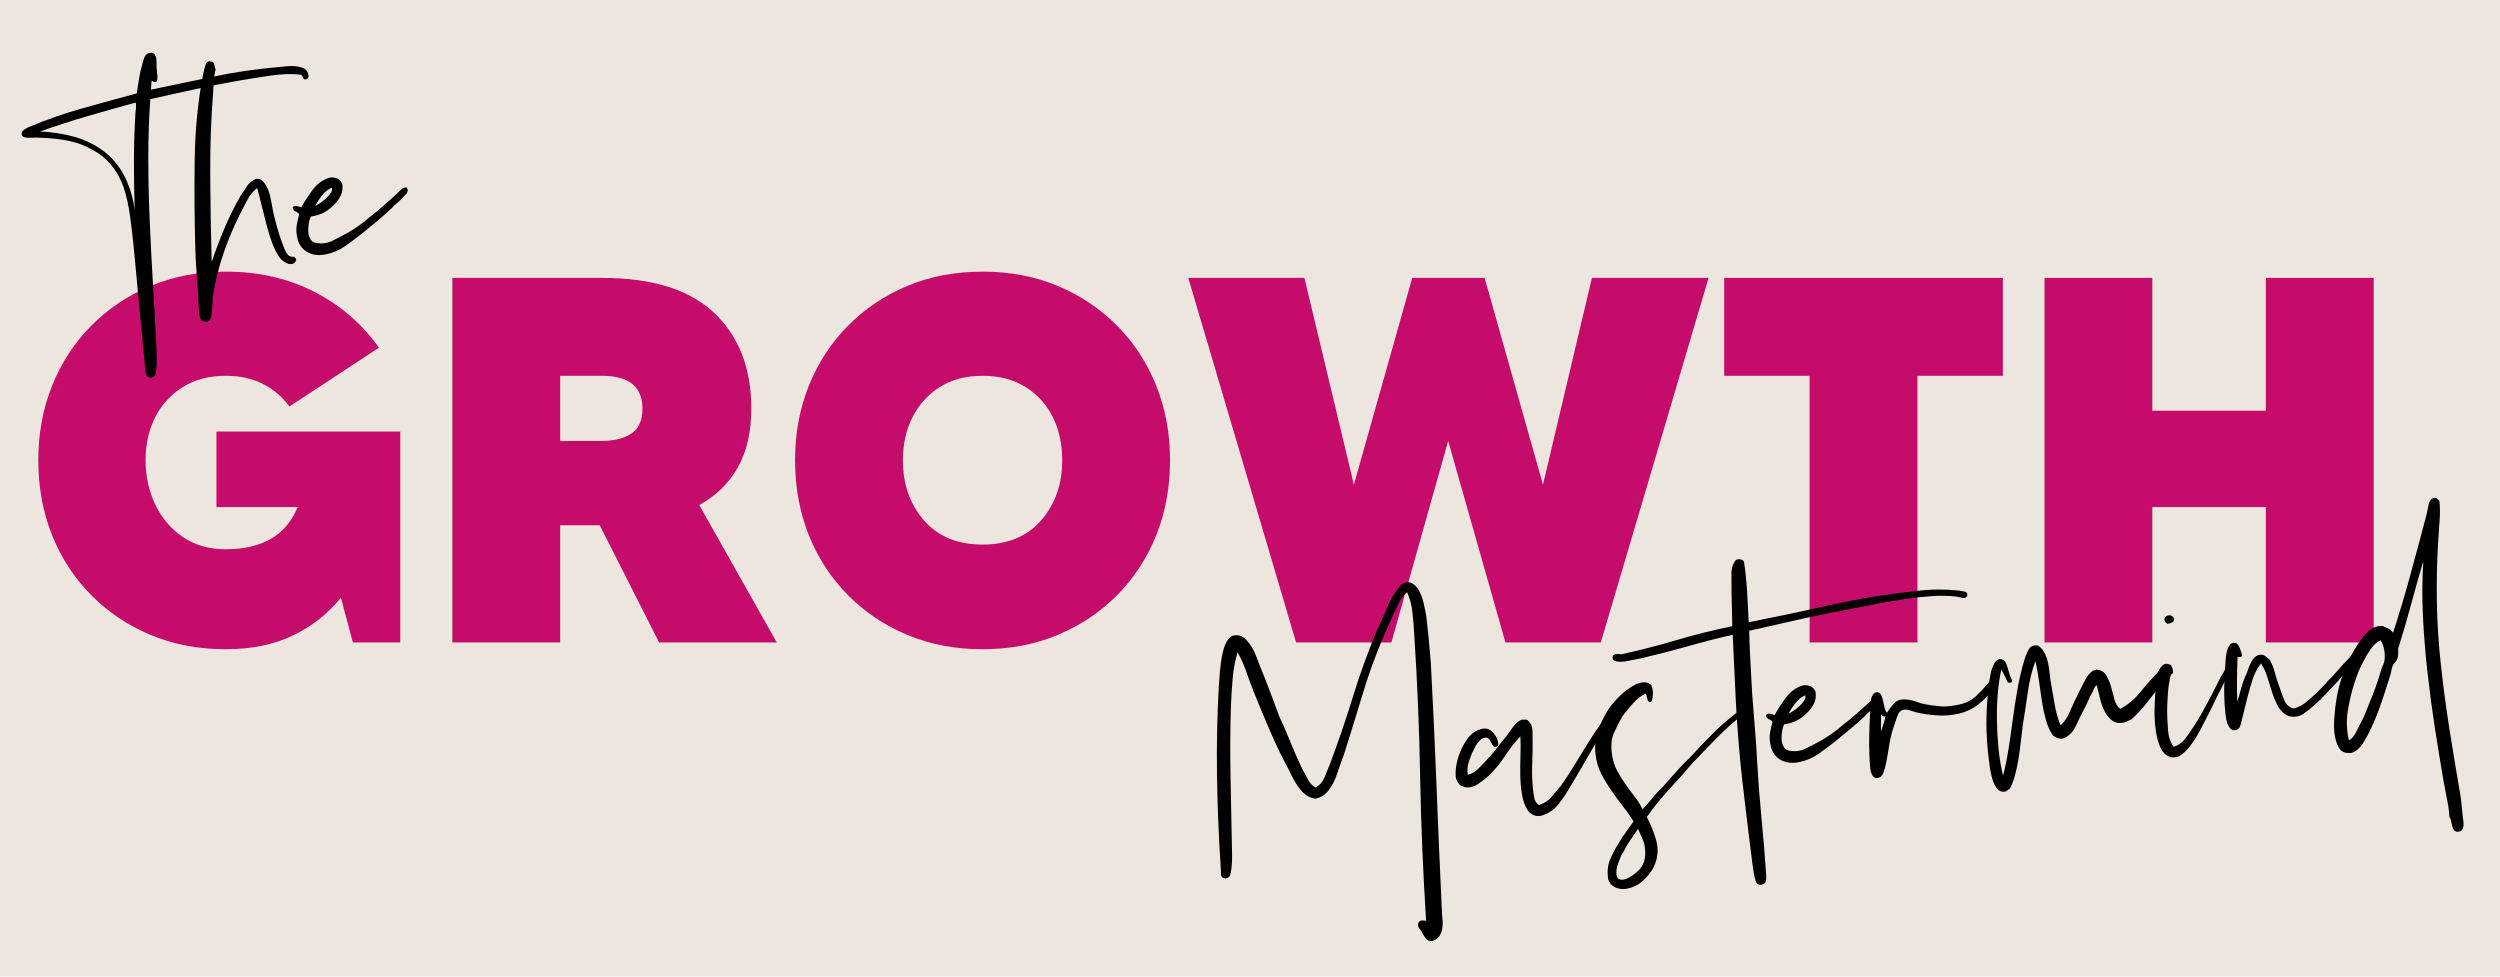 <svg xmlns="http://www.w3.org/2000/svg" xmlns:xlink="http://www.w3.org/1999/xlink" width="1280" zoomAndPan="magnify" viewBox="0 0 960 375" height="500" preserveAspectRatio="xMidYMid meet" version="1.0"><defs><g/></defs><rect x="-96" width="1152" fill="#ffffff" y="-37.5" height="450" fill-opacity="1"/><rect x="-96" width="1152" fill="#ede6df" y="-37.5" height="450" fill-opacity="1"/><g fill="#c50c6b" fill-opacity="1"><g transform="translate(8.707, 246.712)"><g><path d="M 74.406 -81 L 145 -81 L 145 0 L 126.797 0 L 122.203 -17.203 C 117.266 -11.066 111.129 -6.234 103.797 -2.703 C 96.461 0.828 87.863 2.594 78 2.594 C 67.469 2.594 57.832 0.758 49.094 -2.906 C 40.363 -6.57 32.766 -11.672 26.297 -18.203 C 19.828 -24.734 14.828 -32.398 11.297 -41.203 C 7.766 -50.004 6 -59.602 6 -70 C 6 -80.27 7.766 -89.801 11.297 -98.594 C 14.828 -107.395 19.828 -115.062 26.297 -121.594 C 32.766 -128.133 40.363 -133.238 49.094 -136.906 C 57.832 -140.57 67.469 -142.406 78 -142.406 C 90.664 -142.406 102.031 -139.801 112.094 -134.594 C 122.164 -129.395 130.398 -122.266 136.797 -113.203 L 102.406 -90.594 C 99.863 -94.195 96.523 -97.066 92.391 -99.203 C 88.266 -101.336 83.469 -102.406 78 -102.406 C 71.602 -102.406 66.102 -100.969 61.5 -98.094 C 56.895 -95.227 53.359 -91.363 50.891 -86.5 C 48.43 -81.633 47.203 -76.133 47.203 -70 C 47.203 -63.863 48.43 -58.195 50.891 -53 C 53.359 -47.801 56.895 -43.633 61.5 -40.5 C 66.102 -37.363 71.602 -35.797 78 -35.797 C 92 -35.797 101.195 -41.195 105.594 -52 L 74.406 -52 Z M 74.406 -81 "/></g></g></g><g fill="#c50c6b" fill-opacity="1"><g transform="translate(162.703, 246.712)"><g><path d="M 90.406 0 L 67.594 -45 L 52.406 -45 L 52.406 0 L 11 0 L 11 -140 L 68.406 -140 C 87.738 -140 102.133 -135.5 111.594 -126.5 C 121.062 -117.5 125.797 -105.266 125.797 -89.797 C 125.797 -80.867 124.062 -73.336 120.594 -67.203 C 117.133 -61.066 112.203 -56.266 105.797 -52.797 L 135.594 0 Z M 52.406 -102.406 L 52.406 -77.406 L 68.406 -77.406 C 73.07 -77.406 76.836 -78.336 79.703 -80.203 C 82.566 -82.066 84 -85.266 84 -89.797 C 84 -98.203 78.801 -102.406 68.406 -102.406 Z M 52.406 -102.406 "/></g></g></g><g fill="#c50c6b" fill-opacity="1"><g transform="translate(299.299, 246.712)"><g><path d="M 78 -142.406 C 88.531 -142.406 98.16 -140.57 106.891 -136.906 C 115.629 -133.238 123.234 -128.133 129.703 -121.594 C 136.172 -115.062 141.172 -107.395 144.703 -98.594 C 148.234 -89.801 150 -80.27 150 -70 C 150 -59.602 148.234 -50.004 144.703 -41.203 C 141.172 -32.398 136.172 -24.734 129.703 -18.203 C 123.234 -11.672 115.629 -6.57 106.891 -2.906 C 98.16 0.758 88.531 2.594 78 2.594 C 67.469 2.594 57.832 0.758 49.094 -2.906 C 40.363 -6.57 32.766 -11.672 26.297 -18.203 C 19.828 -24.734 14.828 -32.398 11.297 -41.203 C 7.766 -50.004 6 -59.602 6 -70 C 6 -80.27 7.766 -89.801 11.297 -98.594 C 14.828 -107.395 19.828 -115.062 26.297 -121.594 C 32.766 -128.133 40.363 -133.238 49.094 -136.906 C 57.832 -140.57 67.469 -142.406 78 -142.406 Z M 78 -37.594 C 87.602 -37.594 95.102 -40.691 100.5 -46.891 C 105.895 -53.098 108.594 -60.801 108.594 -70 C 108.594 -76.133 107.395 -81.633 105 -86.5 C 102.602 -91.363 99.102 -95.227 94.5 -98.094 C 89.895 -100.969 84.395 -102.406 78 -102.406 C 71.602 -102.406 66.133 -100.969 61.594 -98.094 C 57.062 -95.227 53.562 -91.363 51.094 -86.5 C 48.633 -81.633 47.406 -76.133 47.406 -70 C 47.406 -60.801 50.102 -53.098 55.5 -46.891 C 60.895 -40.691 68.395 -37.594 78 -37.594 Z M 78 -37.594 "/></g></g></g><g fill="#c50c6b" fill-opacity="1"><g transform="translate(455.295, 246.712)"><g><path d="M 156 -140 L 200.797 -140 L 159.406 0 L 122.797 0 L 100.797 -77.406 L 79 0 L 42.406 0 L 1 -140 L 45.594 -140 L 64.594 -60.594 L 87 -140 L 114.797 -140 L 137.203 -60.594 Z M 156 -140 "/></g></g></g><g fill="#c50c6b" fill-opacity="1"><g transform="translate(657.09, 246.712)"><g><path d="M 112 -140 L 112 -102.406 L 79.203 -102.406 L 79.203 0 L 37.797 0 L 37.797 -102.406 L 5 -102.406 L 5 -140 Z M 112 -140 "/></g></g></g><g fill="#c50c6b" fill-opacity="1"><g transform="translate(774.087, 246.712)"><g><path d="M 96 -140 L 137.406 -140 L 137.406 0 L 96 0 L 96 -52 L 52.406 -52 L 52.406 0 L 11 0 L 11 -140 L 52.406 -140 L 52.406 -89 L 96 -89 Z M 96 -140 "/></g></g></g><g fill="#000000" fill-opacity="1"><g transform="translate(30.525, 131.903)"><g><path d="M 29.672 -100.703 C 29.305 -100.367 28.941 -100.285 28.578 -100.453 C 28.211 -100.617 27.914 -100.785 27.688 -100.953 C 27.656 -100.359 27.613 -99.805 27.562 -99.297 C 27.508 -98.785 27.469 -98.176 27.438 -97.469 C 34.82 -98.988 42.672 -100.629 50.984 -102.391 C 59.297 -104.16 67.836 -105.422 76.609 -106.172 C 77.504 -106.254 78.5 -106.348 79.594 -106.453 C 80.688 -106.566 81.766 -106.578 82.828 -106.484 C 83.898 -106.391 84.852 -106.18 85.688 -105.859 C 86.531 -105.535 87.133 -105.039 87.5 -104.375 C 87.75 -103.895 87.898 -103.352 87.953 -102.75 C 88.016 -102.156 87.707 -101.723 87.031 -101.453 C 86.438 -101.305 86.062 -101.477 85.906 -101.969 C 85.758 -102.457 85.473 -102.875 85.047 -103.219 C 82.609 -103.488 80.117 -103.523 77.578 -103.328 C 75.035 -103.129 72.477 -102.801 69.906 -102.344 C 62.477 -101.219 55.195 -99.906 48.062 -98.406 C 40.926 -96.906 33.969 -95.379 27.188 -93.828 C 26.676 -86.641 26.422 -79.129 26.422 -71.297 C 26.43 -63.461 26.609 -55.492 26.953 -47.391 C 27.297 -39.285 27.711 -31.133 28.203 -22.938 C 28.703 -14.75 29.145 -6.602 29.531 1.5 C 29.531 2.594 29.566 3.738 29.641 4.938 C 29.711 6.133 29.703 7.297 29.609 8.422 C 29.484 9.328 29.375 10.285 29.281 11.297 C 29.188 12.316 28.594 12.93 27.5 13.141 C 26.406 13.141 25.758 12.645 25.562 11.656 C 25.363 10.676 25.223 9.742 25.141 8.859 C 24.43 1.586 23.723 -5.906 23.016 -13.625 C 22.316 -21.344 21.609 -28.883 20.891 -36.25 C 20.453 -40.727 19.957 -44.973 19.406 -48.984 C 18.863 -53.004 18.031 -56.719 16.906 -60.125 C 14.445 -66.812 10.41 -71.594 4.797 -74.469 C 2.141 -76.008 -0.828 -77.125 -4.109 -77.812 C -7.391 -78.5 -11.047 -78.895 -15.078 -79 C -15.586 -79.062 -16.219 -79.082 -16.969 -79.062 C -17.719 -79.039 -18.441 -79.02 -19.141 -79 C -19.848 -78.977 -20.484 -79.039 -21.047 -79.188 C -21.617 -79.344 -21.973 -79.609 -22.109 -79.984 C -22.398 -80.859 -22.094 -81.586 -21.188 -82.172 C -20.289 -82.754 -19.406 -83.195 -18.531 -83.5 C -12.25 -86.113 -5.688 -88.383 1.156 -90.312 C 8 -92.238 14.945 -94.148 22 -96.047 C 22.188 -97.148 22.383 -98.441 22.594 -99.922 C 22.801 -101.41 23.078 -102.973 23.422 -104.609 C 23.785 -106.055 24.191 -107.551 24.641 -109.094 C 25.086 -110.645 25.961 -111.484 27.266 -111.609 C 27.648 -111.648 27.922 -111.629 28.078 -111.547 C 28.242 -111.461 28.43 -111.379 28.641 -111.297 C 29.203 -110.648 29.504 -109.852 29.547 -108.906 C 29.598 -107.957 29.617 -106.977 29.609 -105.969 C 29.711 -104.969 29.805 -103.992 29.891 -103.047 C 29.984 -102.109 29.91 -101.328 29.672 -100.703 Z M -15.172 -81.406 C -10.211 -81.188 -5.691 -80.473 -1.609 -79.266 C 2.461 -78.055 6.07 -76.27 9.219 -73.906 C 12.375 -71.551 14.957 -68.516 16.969 -64.797 C 18.988 -61.078 20.398 -56.645 21.203 -51.5 C 20.992 -57.812 20.895 -64.004 20.906 -70.078 C 20.914 -76.16 21.094 -82.031 21.438 -87.688 C 21.469 -88.5 21.539 -89.312 21.656 -90.125 C 21.781 -90.938 21.758 -91.738 21.594 -92.531 C 15.227 -90.789 8.961 -89.02 2.797 -87.219 C -3.359 -85.414 -9.348 -83.477 -15.172 -81.406 Z M -15.172 -81.406 "/></g></g></g><g fill="#000000" fill-opacity="1"><g transform="translate(79.792, 127.104)"><g><path d="M 1.484 -26.516 C 3.047 -31.086 4.727 -35.492 6.531 -39.734 C 8.332 -43.984 10.348 -48.031 12.578 -51.875 C 13.453 -53.156 14.281 -54.41 15.062 -55.641 C 15.852 -56.879 17.07 -57.832 18.719 -58.5 C 19.332 -58.344 19.789 -58.281 20.094 -58.312 C 21.051 -57.707 21.832 -56.852 22.438 -55.75 C 23.051 -54.656 23.52 -53.445 23.844 -52.125 C 24.176 -50.812 24.461 -49.438 24.703 -48 C 24.953 -46.562 25.25 -45.109 25.594 -43.641 C 25.926 -42.254 26.281 -40.926 26.656 -39.656 C 27.031 -38.395 27.438 -37.082 27.875 -35.719 C 28.281 -34.551 28.75 -33.289 29.281 -31.938 C 29.812 -30.582 30.414 -29.582 31.094 -28.938 C 31.633 -28.594 32.176 -28.445 32.719 -28.5 C 33.27 -28.551 33.68 -28.191 33.953 -27.422 C 33.734 -26.586 33.332 -26.066 32.75 -25.859 C 32.164 -25.648 31.562 -25.641 30.938 -25.828 C 30.32 -26.023 29.719 -26.32 29.125 -26.719 C 28.531 -27.125 28.062 -27.555 27.719 -28.016 C 26.551 -29.617 25.555 -31.535 24.734 -33.766 C 23.922 -36.004 23.191 -38.344 22.547 -40.781 C 21.898 -43.227 21.285 -45.68 20.703 -48.141 C 20.117 -50.598 19.523 -52.848 18.922 -54.891 C 17.328 -53.641 16.023 -52.008 15.016 -50 C 14.016 -47.988 13.004 -46.031 11.984 -44.125 C 9.879 -39.895 7.957 -35.305 6.219 -30.359 C 4.488 -25.422 3.145 -20.195 2.188 -14.688 C 1.926 -13.25 1.766 -11.27 1.703 -8.75 C 1.66 -7.145 1.414 -5.766 0.969 -4.609 C 0.531 -3.461 -0.57 -3.258 -2.344 -4 C -2.926 -4.738 -3.238 -5.629 -3.281 -6.672 C -3.332 -7.723 -3.41 -8.801 -3.516 -9.906 C -3.66 -13.406 -3.867 -16.848 -4.141 -20.234 C -4.422 -23.629 -4.625 -26.977 -4.75 -30.281 C -5.113 -42.195 -5.207 -53.988 -5.031 -65.656 C -4.863 -77.332 -3.781 -88.344 -1.781 -98.688 C -1.508 -100.02 -1.176 -101.258 -0.781 -102.406 C -0.383 -103.551 0.535 -103.836 1.984 -103.266 C 2.316 -103.004 2.508 -102.57 2.562 -101.969 C 2.625 -101.375 2.773 -100.891 3.016 -100.516 C 2.648 -99.078 2.41 -97.648 2.297 -96.234 C 2.191 -94.816 2.113 -93.348 2.062 -91.828 C 1.25 -81.598 0.875 -70.988 0.938 -60 C 1 -49.008 1.18 -37.848 1.484 -26.516 Z M 1.484 -26.516 "/></g></g></g><g fill="#000000" fill-opacity="1"><g transform="translate(122.34, 122.96)"><g><path d="M -2.969 -39.812 C -3.312 -39.164 -3.562 -38.379 -3.719 -37.453 C -3.883 -36.535 -3.969 -35.57 -3.969 -34.562 C -3.977 -33.562 -3.816 -32.648 -3.484 -31.828 C -3.148 -31.016 -2.656 -30.391 -2 -29.953 C 0.582 -29.191 3.02 -29.375 5.312 -30.5 C 7.602 -31.633 9.707 -32.742 11.625 -33.828 C 14.664 -35.629 17.242 -37.488 19.359 -39.406 C 21.234 -40.801 23.047 -42.285 24.797 -43.859 C 26.555 -45.43 28.32 -47.008 30.094 -48.594 C 30.625 -49.156 31.191 -49.719 31.797 -50.281 C 32.398 -50.844 33.109 -51.062 33.922 -50.938 C 34.41 -49.977 34.312 -49.16 33.625 -48.484 C 32.938 -47.816 32.367 -47.207 31.922 -46.656 C 31.285 -46 30.617 -45.383 29.922 -44.812 C 29.223 -44.25 28.648 -43.691 28.203 -43.141 C 26.547 -41.566 24.742 -39.957 22.797 -38.312 C 20.848 -36.664 18.801 -34.984 16.656 -33.266 C 14.602 -31.66 12.473 -30.07 10.266 -28.5 C 8.055 -26.926 5.566 -25.859 2.797 -25.297 C 0.047 -24.723 -2.336 -25.016 -4.359 -26.172 C -6.391 -27.328 -7.672 -29.188 -8.203 -31.75 C -8.586 -33.508 -8.648 -35.109 -8.391 -36.547 C -8.129 -37.984 -7.812 -39.379 -7.438 -40.734 C -7.789 -41.191 -8.273 -41.539 -8.891 -41.781 C -9.516 -42.031 -9.867 -42.551 -9.953 -43.344 C -9.504 -43.875 -8.969 -44.047 -8.344 -43.859 C -7.727 -43.672 -7.16 -43.504 -6.641 -43.359 C -5.523 -45.379 -4.125 -47.551 -2.438 -49.875 C -0.758 -52.195 1.344 -53.785 3.875 -54.641 C 4.945 -54.941 5.977 -54.891 6.969 -54.484 C 7.969 -54.078 8.672 -53.344 9.078 -52.281 C 9.336 -50.688 9.148 -49.227 8.516 -47.906 C 7.891 -46.594 7.117 -45.492 6.203 -44.609 C 5.109 -43.398 3.828 -42.367 2.359 -41.516 C 0.891 -40.672 -0.883 -40.102 -2.969 -39.812 Z M -1.266 -43.891 C 0.359 -44.734 1.77 -45.723 2.969 -46.859 C 3.52 -47.41 4.062 -48.035 4.594 -48.734 C 5.133 -49.441 5.312 -50.191 5.125 -50.984 C 3.602 -50.234 2.328 -49.203 1.297 -47.891 C 0.266 -46.586 -0.586 -45.254 -1.266 -43.891 Z M -1.266 -43.891 "/></g></g></g><g fill="#000000" fill-opacity="1"><g transform="translate(463.557, 339.816)"><g><path d="M 81.141 14.547 C 81.297 14.023 81.719 13.727 82.406 13.656 C 83.102 13.594 83.66 13.645 84.078 13.812 C 82.879 -4.75 82.113 -23.18 81.781 -41.484 C 81.457 -59.797 80.68 -78.336 79.453 -97.109 C 79.305 -99.703 79.078 -102.344 78.766 -105.031 C 78.453 -107.719 77.785 -110.164 76.766 -112.375 C 75.461 -111.344 74.457 -110.062 73.75 -108.531 C 73.051 -107.008 72.316 -105.504 71.547 -104.016 C 70.891 -102.547 70.211 -101.023 69.516 -99.453 C 68.816 -97.879 68.141 -96.312 67.484 -94.75 C 64.609 -88.125 61.992 -80.906 59.641 -73.094 C 57.285 -65.281 54.922 -57.641 52.547 -50.172 C 51.66 -47.785 50.789 -45.316 49.938 -42.766 C 49.082 -40.223 47.941 -38.023 46.516 -36.172 C 45.879 -35.41 45.207 -34.789 44.5 -34.312 C 43.801 -33.844 42.906 -33.457 41.812 -33.156 L 41.531 -33.125 C 40.207 -33.301 39.031 -33.766 38 -34.516 C 36.977 -35.273 36.086 -36.164 35.328 -37.188 C 34.578 -38.219 33.867 -39.328 33.203 -40.516 C 32.535 -41.711 31.941 -42.895 31.422 -44.062 C 28.848 -48.82 26.488 -53.688 24.344 -58.656 C 22.207 -63.625 20.078 -68.711 17.953 -73.922 C 16.891 -76.641 15.906 -79.312 15 -81.938 C 14.094 -84.57 12.977 -87.031 11.656 -89.312 C 10.738 -86.301 10.125 -83.047 9.812 -79.547 C 9.5 -76.047 9.27 -72.438 9.125 -68.719 C 8.82 -59.539 8.773 -50.238 8.984 -40.812 C 9.191 -31.383 9.379 -21.758 9.547 -11.938 C 9.617 -10.133 9.547 -8.266 9.328 -6.328 C 9.203 -5.523 9.051 -4.734 8.875 -3.953 C 8.695 -3.18 8.117 -2.695 7.141 -2.5 C 5.922 -2.57 5.305 -3.133 5.297 -4.188 C 5.297 -5.25 5.254 -6.227 5.172 -7.125 C 4.391 -19.312 3.922 -31.098 3.766 -42.484 C 3.609 -53.879 3.844 -65.129 4.469 -76.234 C 4.582 -78.148 4.723 -80.047 4.891 -81.922 C 5.066 -83.805 5.312 -85.719 5.625 -87.656 C 5.77 -88.375 5.969 -89.223 6.219 -90.203 C 6.469 -91.18 6.801 -92.094 7.219 -92.938 C 7.645 -93.781 8.156 -94.477 8.75 -95.031 C 9.352 -95.594 10.109 -95.875 11.016 -95.875 C 12.617 -95.938 13.988 -95.312 15.125 -94 C 16.676 -92.352 17.926 -90.242 18.875 -87.672 C 19.832 -85.098 20.836 -82.555 21.891 -80.047 C 22.961 -77.336 23.969 -74.723 24.906 -72.203 C 25.852 -69.68 26.75 -67.254 27.594 -64.922 C 29.238 -61.379 30.82 -57.723 32.344 -53.953 C 33.875 -50.18 35.508 -46.566 37.25 -43.109 C 37.844 -42.078 38.445 -41.008 39.062 -39.906 C 39.676 -38.812 40.562 -37.969 41.719 -37.375 C 43.238 -38.32 44.344 -39.609 45.031 -41.234 C 45.727 -42.859 46.398 -44.508 47.047 -46.188 C 50.242 -54.625 53.176 -63.191 55.844 -71.891 C 58.508 -80.598 61.555 -89.039 64.984 -97.219 C 66.484 -100.363 67.898 -103.562 69.234 -106.812 C 70.578 -110.062 72.383 -112.945 74.656 -115.469 C 76.176 -116.32 77.492 -116.453 78.609 -115.859 C 79.723 -115.273 80.645 -114.312 81.375 -112.969 C 82.102 -111.633 82.68 -110.062 83.109 -108.25 C 83.547 -106.438 83.898 -104.688 84.172 -103 C 84.859 -96.938 85.426 -91.066 85.875 -85.391 C 86.738 -69.285 87.469 -53.523 88.062 -38.109 C 88.664 -22.691 89.336 -7.035 90.078 8.859 C 90.117 10.266 90.207 11.66 90.344 13.047 C 90.477 14.441 90.445 15.703 90.25 16.828 C 90.062 17.961 89.656 18.957 89.031 19.812 C 88.414 20.676 87.473 21.27 86.203 21.594 C 85.285 21.582 84.57 21.273 84.062 20.672 C 83.562 20.066 83.129 19.43 82.766 18.766 C 82.492 18.086 82.07 17.422 81.5 16.766 C 80.938 16.117 80.816 15.379 81.141 14.547 Z M 81.141 14.547 "/></g></g></g><g fill="#000000" fill-opacity="1"><g transform="translate(569.555, 329.49)"><g><path d="M 49.328 -53.781 C 49.566 -53.312 49.504 -52.879 49.141 -52.484 C 48.785 -52.098 48.469 -51.797 48.188 -51.578 C 47.375 -50.484 46.594 -49.367 45.844 -48.234 C 45.102 -47.109 44.348 -45.957 43.578 -44.781 C 42.617 -43.188 41.691 -41.586 40.797 -39.984 C 39.898 -38.391 38.977 -36.797 38.031 -35.203 C 37.164 -33.711 36.254 -32.164 35.297 -30.562 C 34.348 -28.969 33.395 -27.367 32.438 -25.766 C 31.238 -23.742 29.875 -21.828 28.344 -20.016 C 26.812 -18.211 24.676 -16.926 21.938 -16.156 C 20.832 -16.051 19.91 -16.188 19.172 -16.562 C 18.441 -16.938 17.797 -17.445 17.234 -18.094 C 16.055 -19.895 15.273 -21.984 14.891 -24.359 C 14.504 -26.734 14.285 -29.195 14.234 -31.75 C 14.191 -34.312 14.219 -36.875 14.312 -39.438 C 14.406 -42.008 14.395 -44.445 14.281 -46.75 C 12.176 -44.539 10.164 -41.961 8.25 -39.016 C 6.332 -36.066 4.082 -33.41 1.5 -31.047 C 0.383 -30.129 -0.805 -29.234 -2.078 -28.359 C -3.348 -27.484 -4.844 -27.062 -6.562 -27.094 C -7.082 -27.25 -7.547 -27.406 -7.953 -27.562 C -8.367 -27.719 -8.742 -27.93 -9.078 -28.203 C -9.867 -29.129 -10.363 -30.082 -10.562 -31.062 C -10.75 -34.062 -10.258 -37.07 -9.094 -40.094 C -7.938 -43.125 -6.535 -45.477 -4.891 -47.156 C -3.797 -48.352 -2.344 -49.164 -0.531 -49.594 C 1.281 -50.031 2.816 -49.457 4.078 -47.875 C 4.305 -47.594 4.566 -47.211 4.859 -46.734 C 5.16 -46.254 5.383 -45.75 5.531 -45.219 C 5.688 -44.688 5.766 -44.191 5.766 -43.734 C 5.766 -43.273 5.562 -42.984 5.156 -42.859 C 4.582 -42.586 4.156 -42.641 3.875 -43.016 C 3.594 -43.398 3.328 -43.832 3.078 -44.312 C 2.828 -44.789 2.551 -45.238 2.25 -45.656 C 1.957 -46.082 1.516 -46.27 0.922 -46.219 C 0.316 -46.25 -0.258 -46.035 -0.812 -45.578 C -1.375 -45.117 -1.875 -44.594 -2.312 -44 C -2.758 -43.406 -3.125 -42.77 -3.406 -42.094 C -3.695 -41.414 -3.973 -40.863 -4.234 -40.438 C -4.805 -39.07 -5.281 -37.766 -5.656 -36.516 C -6.039 -35.266 -6.145 -33.75 -5.969 -31.969 C -4.602 -32.301 -3.457 -32.891 -2.531 -33.734 C -1.613 -34.578 -0.742 -35.441 0.078 -36.328 C 1.816 -38.098 3.398 -39.883 4.828 -41.688 C 6.266 -43.488 7.785 -45.422 9.391 -47.484 C 10.098 -48.461 10.848 -49.492 11.641 -50.578 C 12.441 -51.66 13.375 -52.453 14.438 -52.953 C 14.539 -52.961 14.586 -52.988 14.578 -53.031 C 14.578 -53.082 14.625 -53.113 14.719 -53.125 C 15.719 -53.219 16.426 -53.191 16.844 -53.047 C 18.238 -52.066 18.938 -50.52 18.938 -48.406 C 18.945 -46.301 18.957 -44.191 18.969 -42.078 C 18.895 -39.672 18.828 -37.18 18.766 -34.609 C 18.711 -32.035 18.816 -29.41 19.078 -26.734 C 19.191 -25.629 19.359 -24.457 19.578 -23.219 C 19.805 -21.988 20.406 -21.023 21.375 -20.328 C 23.52 -21.035 25.148 -22.094 26.266 -23.5 C 27.391 -24.914 28.582 -26.344 29.844 -27.781 C 32.051 -30.895 34.102 -34.051 36 -37.25 C 37.906 -40.457 39.863 -43.617 41.875 -46.734 C 42.383 -47.586 42.906 -48.363 43.438 -49.062 C 43.977 -49.758 44.508 -50.539 45.031 -51.406 C 45.594 -51.875 46.227 -52.566 46.938 -53.484 C 47.645 -54.398 48.441 -54.5 49.328 -53.781 Z M 49.328 -53.781 "/></g></g></g><g fill="#000000" fill-opacity="1"><g transform="translate(620.165, 324.561)"><g><path d="M 11.656 -58.25 C 9.852 -57.27 8.25 -55.984 6.844 -54.391 C 5.438 -52.797 4.113 -51.188 2.875 -49.562 C 1.656 -47.426 0.551 -45.254 -0.438 -43.047 C -1.426 -40.848 -1.648 -38.02 -1.109 -34.562 C -0.797 -32.383 -0.148 -30.383 0.828 -28.562 C 1.816 -26.75 2.891 -25.02 4.047 -23.375 C 5.211 -21.727 6.398 -20.133 7.609 -18.594 C 8.816 -17.051 9.797 -15.461 10.547 -13.828 C 11.285 -14.516 12.016 -15.289 12.734 -16.156 C 13.453 -17.031 14.176 -17.906 14.906 -18.781 C 15.625 -19.656 16.395 -20.484 17.219 -21.266 C 18.051 -22.047 18.82 -22.875 19.531 -23.75 C 21.07 -25.52 22.586 -27.227 24.078 -28.875 C 25.578 -30.52 27.156 -32.129 28.812 -33.703 C 31.445 -36.578 34.18 -39.457 37.016 -42.344 C 39.848 -45.227 42.898 -47.93 46.172 -50.453 C 46.547 -50.691 46.988 -51.035 47.5 -51.484 C 48.008 -51.941 48.539 -51.895 49.094 -51.344 C 49.27 -50.656 49.098 -50.113 48.578 -49.719 C 48.055 -49.32 47.562 -48.945 47.094 -48.594 C 46.645 -48.145 46.211 -47.75 45.797 -47.406 C 45.379 -47.062 44.93 -46.711 44.453 -46.359 C 41.879 -44.004 39.406 -41.582 37.031 -39.094 C 34.664 -36.602 32.289 -34.141 29.906 -31.703 C 26.945 -28.191 23.922 -24.781 20.828 -21.469 C 17.734 -18.156 14.859 -14.609 12.203 -10.828 C 13.555 -8.348 14.707 -5.547 15.656 -2.422 C 16.613 0.703 16.582 3.719 15.562 6.625 C 14.875 8.801 13.473 10.945 11.359 13.062 C 9.254 15.176 6.766 16.422 3.891 16.797 C 2.504 16.93 1.176 16.707 -0.094 16.125 C -0.395 15.957 -0.879 15.609 -1.547 15.078 C -1.773 14.797 -1.977 14.484 -2.156 14.141 C -2.344 13.805 -2.516 13.395 -2.672 12.906 C -3.047 10.039 -2.781 7.555 -1.875 5.453 C -0.977 3.359 0.035 1.406 1.172 -0.406 C 2.109 -2.008 3.086 -3.516 4.109 -4.922 C 5.129 -6.328 6.129 -7.727 7.109 -9.125 C 5.898 -11.125 4.551 -13.055 3.062 -14.922 C 1.57 -16.785 0.129 -18.754 -1.266 -20.828 C -2.672 -22.805 -3.988 -24.961 -5.219 -27.297 C -6.445 -29.641 -7.207 -32.254 -7.5 -35.141 C -7.832 -38.629 -7.453 -41.754 -6.359 -44.516 C -5.273 -47.285 -4 -49.848 -2.531 -52.203 C -1.113 -54.242 0.695 -56.281 2.906 -58.312 C 3.551 -58.875 4.32 -59.473 5.219 -60.109 C 6.113 -60.754 7.016 -61.297 7.922 -61.734 C 8.828 -62.18 9.773 -62.453 10.766 -62.547 C 11.766 -62.648 12.703 -62.391 13.578 -61.766 C 13.898 -61.586 14.145 -61.129 14.312 -60.391 C 14.488 -59.66 14.566 -58.891 14.547 -58.078 C 14.523 -57.273 14.441 -56.566 14.297 -55.953 C 14.148 -55.336 13.93 -55.016 13.641 -54.984 C 13.234 -54.953 12.941 -55.051 12.766 -55.281 C 12.598 -55.52 12.473 -55.832 12.391 -56.219 C 12.305 -56.602 12.219 -56.992 12.125 -57.391 C 12.031 -57.785 11.875 -58.07 11.656 -58.25 Z M 3.266 2.531 C 2.805 3.082 2.438 3.723 2.156 4.453 C 1.883 5.191 1.551 6.082 1.156 7.125 C 0.906 7.75 0.719 8.469 0.594 9.281 C 0.477 10.102 0.477 10.859 0.594 11.547 C 0.707 12.234 1.031 12.727 1.562 13.031 C 2.102 13.344 2.957 13.332 4.125 13 C 6.051 12.219 7.789 11 9.344 9.344 C 10.895 7.688 11.645 5.551 11.594 2.938 C 11.613 1.125 11.328 -0.504 10.734 -1.953 C 10.141 -3.398 9.523 -4.797 8.891 -6.141 C 8.773 -6.234 8.723 -6.227 8.734 -6.125 C 7.785 -4.727 6.82 -3.328 5.844 -1.922 C 4.875 -0.523 4.016 0.957 3.266 2.531 Z M 3.266 2.531 "/></g></g></g><g fill="#000000" fill-opacity="1"><g transform="translate(671.522, 319.558)"><g><path d="M -0.016 -80.625 C 10.141 -82.613 20.523 -84.801 31.141 -87.188 C 41.766 -89.582 52.797 -91.391 64.234 -92.609 C 67.004 -92.973 69.77 -93.16 72.531 -93.172 C 75.289 -93.191 77.891 -93.07 80.328 -92.812 C 80.941 -92.676 81.707 -92.551 82.625 -92.438 C 83.539 -92.332 83.992 -91.82 83.984 -90.906 C 83.555 -90.082 82.906 -89.773 82.031 -89.984 C 81.156 -90.191 80.359 -90.359 79.641 -90.484 C 76.711 -90.805 73.625 -90.859 70.375 -90.641 C 67.133 -90.43 63.852 -90.086 60.531 -89.609 C 57.207 -89.129 53.914 -88.582 50.656 -87.969 C 47.406 -87.352 44.352 -86.754 41.5 -86.172 C 34.375 -84.879 27.367 -83.469 20.484 -81.938 C 13.609 -80.414 6.836 -78.883 0.172 -77.344 C 0.254 -73.332 0.414 -69.273 0.656 -65.172 C 0.906 -61.078 1.133 -56.926 1.344 -52.719 C 1.645 -48.531 1.973 -44.367 2.328 -40.234 C 2.691 -36.098 2.977 -31.883 3.188 -27.594 C 3.602 -20.195 4.16 -12.914 4.859 -5.75 C 5.555 1.406 6.156 8.629 6.656 15.922 C 6.75 16.816 6.738 17.695 6.625 18.562 C 6.52 19.438 5.914 19.973 4.812 20.172 C 3.727 20.285 3.039 19.898 2.75 19.016 C 2.469 18.141 2.234 17.258 2.047 16.375 C 1.555 13.406 1.133 10.352 0.781 7.219 C 0.426 4.094 0.055 1.098 -0.328 -1.766 C -0.828 -5.941 -1.328 -10.113 -1.828 -14.281 C -2.336 -18.457 -2.797 -22.582 -3.203 -26.656 C -4.016 -35.02 -4.625 -43.352 -5.031 -51.656 C -5.438 -59.957 -5.816 -68.004 -6.172 -75.797 C -11.773 -74.547 -17.508 -73.082 -23.375 -71.406 C -29.238 -69.738 -35.117 -68.219 -41.016 -66.844 C -41.898 -66.645 -42.859 -66.445 -43.891 -66.25 C -44.93 -66.051 -46 -65.852 -47.094 -65.656 C -48.27 -65.438 -49.414 -65.395 -50.531 -65.531 C -51.645 -65.676 -52.242 -66.145 -52.328 -66.938 C -52.305 -67.75 -51.926 -68.211 -51.188 -68.328 C -50.445 -68.453 -49.664 -68.453 -48.844 -68.328 C -41.477 -69.953 -34.398 -71.773 -27.609 -73.797 C -20.828 -75.816 -13.738 -77.582 -6.344 -79.094 C -6.344 -81.207 -6.383 -83.414 -6.469 -85.719 C -6.551 -88.031 -6.598 -90.336 -6.609 -92.641 C -6.629 -94.859 -6.645 -97.039 -6.656 -99.188 C -6.664 -101.344 -6.086 -103.133 -4.922 -104.562 C -4.234 -104.82 -3.602 -104.879 -3.031 -104.734 C -2.469 -104.598 -2.062 -104.289 -1.812 -103.812 C -1.27 -100.145 -0.875 -96.312 -0.625 -92.312 C -0.383 -88.32 -0.18 -84.426 -0.016 -80.625 Z M -0.016 -80.625 "/></g></g></g><g fill="#000000" fill-opacity="1"><g transform="translate(688.094, 317.944)"><g><path d="M -2.969 -39.812 C -3.312 -39.164 -3.562 -38.379 -3.719 -37.453 C -3.883 -36.535 -3.969 -35.57 -3.969 -34.562 C -3.977 -33.562 -3.816 -32.648 -3.484 -31.828 C -3.148 -31.016 -2.656 -30.391 -2 -29.953 C 0.582 -29.191 3.02 -29.375 5.312 -30.5 C 7.602 -31.633 9.707 -32.742 11.625 -33.828 C 14.664 -35.629 17.242 -37.488 19.359 -39.406 C 21.234 -40.801 23.047 -42.285 24.797 -43.859 C 26.555 -45.43 28.32 -47.008 30.094 -48.594 C 30.625 -49.156 31.191 -49.719 31.797 -50.281 C 32.398 -50.844 33.109 -51.062 33.922 -50.938 C 34.41 -49.977 34.312 -49.16 33.625 -48.484 C 32.938 -47.816 32.367 -47.207 31.922 -46.656 C 31.285 -46 30.617 -45.383 29.922 -44.812 C 29.223 -44.25 28.648 -43.691 28.203 -43.141 C 26.547 -41.566 24.742 -39.957 22.797 -38.312 C 20.848 -36.664 18.801 -34.984 16.656 -33.266 C 14.602 -31.66 12.473 -30.07 10.266 -28.5 C 8.055 -26.926 5.566 -25.859 2.797 -25.297 C 0.047 -24.723 -2.336 -25.016 -4.359 -26.172 C -6.391 -27.328 -7.672 -29.188 -8.203 -31.75 C -8.586 -33.508 -8.648 -35.109 -8.391 -36.547 C -8.129 -37.984 -7.812 -39.379 -7.438 -40.734 C -7.789 -41.191 -8.273 -41.539 -8.891 -41.781 C -9.516 -42.031 -9.867 -42.551 -9.953 -43.344 C -9.504 -43.875 -8.969 -44.047 -8.344 -43.859 C -7.727 -43.672 -7.16 -43.504 -6.641 -43.359 C -5.523 -45.379 -4.125 -47.551 -2.438 -49.875 C -0.758 -52.195 1.344 -53.785 3.875 -54.641 C 4.945 -54.941 5.977 -54.891 6.969 -54.484 C 7.969 -54.078 8.672 -53.344 9.078 -52.281 C 9.336 -50.688 9.148 -49.227 8.516 -47.906 C 7.891 -46.594 7.117 -45.492 6.203 -44.609 C 5.109 -43.398 3.828 -42.367 2.359 -41.516 C 0.891 -40.672 -0.883 -40.102 -2.969 -39.812 Z M -1.266 -43.891 C 0.359 -44.734 1.77 -45.723 2.969 -46.859 C 3.52 -47.41 4.062 -48.035 4.594 -48.734 C 5.133 -49.441 5.312 -50.191 5.125 -50.984 C 3.602 -50.234 2.328 -49.203 1.297 -47.891 C 0.266 -46.586 -0.586 -45.254 -1.266 -43.891 Z M -1.266 -43.891 "/></g></g></g><g fill="#000000" fill-opacity="1"><g transform="translate(723.626, 314.483)"><g><path d="M -2.641 -48.719 C -1.91 -48.488 -1.41 -48.035 -1.141 -47.359 C -0.879 -46.68 -0.656 -45.926 -0.469 -45.094 C -0.289 -44.258 -0.113 -43.445 0.062 -42.656 C 0.238 -41.875 0.555 -41.254 1.016 -40.797 C 1.691 -41.961 2.598 -43.176 3.734 -44.438 C 4.867 -45.695 6.609 -46.148 8.953 -45.797 C 10.055 -45.703 11.18 -45.43 12.328 -44.984 C 13.484 -44.547 14.629 -44.227 15.766 -44.031 C 17.492 -43.695 19.297 -43.445 21.172 -43.281 C 23.055 -43.113 25.082 -43.234 27.25 -43.641 C 30.613 -44.172 33.258 -45.359 35.188 -47.203 C 37.113 -49.047 38.977 -51.062 40.781 -53.25 C 41.77 -53.445 42.352 -53.398 42.531 -53.109 C 42.707 -52.828 42.723 -52.406 42.578 -51.844 C 42.43 -51.281 42.16 -50.703 41.766 -50.109 C 41.367 -49.516 41.035 -49.055 40.766 -48.734 C 39.336 -46.879 37.641 -45.203 35.672 -43.703 C 33.711 -42.211 31.406 -41.141 28.75 -40.484 C 25.906 -39.805 23.016 -39.57 20.078 -39.781 C 17.148 -40 14.5 -40.395 12.125 -40.969 C 11.312 -41.188 10.438 -41.453 9.5 -41.766 C 8.562 -42.078 7.707 -42.098 6.938 -41.828 C 6.051 -41.547 5.375 -40.723 4.906 -39.359 C 4.438 -38.004 4.047 -36.863 3.734 -35.938 C 2.867 -33.426 2.27 -31.07 1.938 -28.875 C 1.602 -26.688 1.164 -24.219 0.625 -21.469 C 0.426 -20.344 0.094 -19.129 -0.375 -17.828 C -0.852 -16.523 -1.645 -15.82 -2.75 -15.719 C -3.438 -15.645 -3.977 -15.863 -4.375 -16.375 C -4.781 -16.895 -5.07 -17.547 -5.25 -18.328 C -5.426 -19.117 -5.531 -19.938 -5.562 -20.781 C -5.602 -21.633 -5.66 -22.461 -5.734 -23.266 C -5.879 -26.754 -5.91 -29.938 -5.828 -32.812 C -5.754 -35.688 -5.625 -38.691 -5.438 -41.828 C -5.406 -42.535 -5.375 -43.266 -5.344 -44.016 C -5.32 -44.766 -5.238 -45.473 -5.094 -46.141 C -4.957 -46.816 -4.707 -47.395 -4.344 -47.875 C -3.988 -48.363 -3.422 -48.645 -2.641 -48.719 Z M -1.172 -33.641 C -0.973 -34.66 -0.691 -35.664 -0.328 -36.656 C 0.035 -37.656 0.27 -38.609 0.375 -39.516 C -0.008 -39.273 -0.344 -39.297 -0.625 -39.578 C -0.906 -39.859 -1.145 -40.035 -1.344 -40.109 C -1.238 -39.016 -1.234 -37.906 -1.328 -36.781 C -1.422 -35.664 -1.367 -34.617 -1.172 -33.641 Z M -1.172 -33.641 "/></g></g></g><g fill="#000000" fill-opacity="1"><g transform="translate(767.966, 310.163)"><g><path d="M 23.297 -31.656 C 24.578 -32.789 25.594 -34.172 26.344 -35.797 C 27.094 -37.43 27.844 -39.086 28.594 -40.766 C 29.438 -42.453 30.254 -44.109 31.047 -45.734 C 31.836 -47.367 32.66 -48.938 33.516 -50.438 C 33.961 -50.988 34.441 -51.508 34.953 -52 C 35.461 -52.5 36.156 -52.848 37.031 -53.047 C 38.758 -52.898 40.008 -52.188 40.781 -50.906 C 41.562 -49.633 42.18 -48.191 42.641 -46.578 C 43.098 -44.961 43.531 -43.344 43.938 -41.719 C 44.344 -40.102 45.094 -38.848 46.188 -37.953 C 49.145 -39.547 51.562 -41.516 53.438 -43.859 C 55.32 -46.203 57.316 -48.484 59.422 -50.703 C 60.148 -51.367 60.77 -52.156 61.281 -53.062 C 61.801 -53.969 62.645 -54.578 63.812 -54.891 C 64.844 -54.691 65.41 -54.297 65.516 -53.703 C 65.629 -53.109 65.492 -52.441 65.109 -51.703 C 64.734 -50.961 64.273 -50.266 63.734 -49.609 C 63.203 -48.953 62.801 -48.457 62.531 -48.125 C 60.562 -45.633 58.598 -43.113 56.641 -40.562 C 54.68 -38.008 52.586 -35.766 50.359 -33.828 C 49.867 -33.691 49.242 -33.383 48.484 -32.906 C 46.43 -32.312 44.785 -32.406 43.547 -33.188 C 42.316 -33.969 41.273 -35.117 40.422 -36.641 C 39.578 -38.16 38.938 -39.859 38.5 -41.734 C 38.07 -43.609 37.625 -45.375 37.156 -47.031 C 36.789 -46.789 36.5 -46.457 36.281 -46.031 C 36.07 -45.602 35.891 -45.188 35.734 -44.781 C 35.047 -43.5 34.391 -42.176 33.766 -40.812 C 33.148 -39.445 32.504 -38.129 31.828 -36.859 C 31.066 -35.473 30.227 -33.754 29.312 -31.703 C 28.406 -29.66 27.145 -28.16 25.531 -27.203 C 24.688 -26.617 23.801 -26.406 22.875 -26.562 C 21.957 -26.727 21.117 -27.125 20.359 -27.75 C 19.191 -29.438 18.297 -31.406 17.672 -33.656 C 17.047 -35.914 16.531 -38.332 16.125 -40.906 C 15.727 -43.477 15.352 -46.078 15 -48.703 C 14.645 -51.336 14.191 -53.879 13.641 -56.328 C 12.297 -52.68 11.328 -48.742 10.734 -44.516 C 10.141 -40.297 9.492 -36.039 8.797 -31.75 C 8.516 -29.613 8.254 -27.453 8.016 -25.266 C 7.773 -23.086 7.484 -20.926 7.141 -18.781 C 6.797 -16.633 6.363 -14.582 5.844 -12.625 C 5.332 -10.664 4.656 -8.895 3.812 -7.312 C 3.332 -7.051 2.953 -6.781 2.672 -6.5 C 2.398 -6.227 1.91 -6.109 1.203 -6.141 C 0.305 -6.16 -0.457 -6.566 -1.094 -7.359 C -1.727 -8.148 -2.25 -9.125 -2.656 -10.281 C -3.062 -11.445 -3.379 -12.672 -3.609 -13.953 C -3.848 -15.242 -4.016 -16.391 -4.109 -17.391 C -4.828 -22.734 -5.188 -27.719 -5.188 -32.344 C -5.188 -36.969 -4.906 -41.566 -4.344 -46.141 C -4.145 -48.273 -3.805 -50.422 -3.328 -52.578 C -3.004 -53.516 -2.633 -54.426 -2.219 -55.312 C -1.801 -56.207 -1.109 -56.805 -0.141 -57.109 C 1.273 -57.047 2.207 -56.254 2.656 -54.734 C 3.102 -53.223 3.539 -51.785 3.969 -50.422 C 4.227 -49.941 4.453 -49.488 4.641 -49.062 C 4.828 -48.633 4.68 -48.297 4.203 -48.047 C 3.43 -47.867 2.941 -48.066 2.734 -48.641 C 2.523 -49.223 2.297 -49.754 2.047 -50.234 C 1.785 -50.711 1.531 -51.211 1.281 -51.734 C 1.031 -52.266 0.785 -52.719 0.547 -53.094 C -0.078 -50.32 -0.531 -47.266 -0.812 -43.922 C -1.094 -40.578 -1.207 -37.125 -1.156 -33.562 C -1.102 -30 -0.898 -26.398 -0.547 -22.766 C -0.191 -19.141 0.395 -15.66 1.219 -12.328 C 2.02 -15.422 2.719 -18.828 3.312 -22.547 C 3.906 -26.273 4.457 -30.098 4.969 -34.016 C 5.488 -37.941 6.086 -41.82 6.766 -45.656 C 7.453 -49.488 8.297 -53.055 9.297 -56.359 C 9.648 -57.711 10.188 -59.102 10.906 -60.531 C 11.625 -61.957 12.848 -62.547 14.578 -62.297 C 15.547 -61.691 16.332 -60.863 16.938 -59.812 C 17.539 -58.77 18.004 -57.586 18.328 -56.266 C 18.66 -54.941 18.895 -53.555 19.031 -52.109 C 19.176 -50.672 19.375 -49.207 19.625 -47.719 C 20.102 -44.863 20.602 -42 21.125 -39.125 C 21.656 -36.258 22.379 -33.77 23.297 -31.656 Z M 23.297 -31.656 "/></g></g></g><g fill="#000000" fill-opacity="1"><g transform="translate(833.954, 303.736)"><g><path d="M 0.609 -65.016 C -0.148 -64.535 -0.926 -64.258 -1.719 -64.188 C -2.383 -64.719 -2.742 -65.234 -2.797 -65.734 C -2.848 -66.328 -2.641 -66.773 -2.172 -67.078 C -1.703 -67.379 -1.211 -67.504 -0.703 -67.453 C -0.191 -67.398 0.234 -67.164 0.578 -66.75 C 0.922 -66.332 0.93 -65.754 0.609 -65.016 Z M 0.766 -16.953 C 2.504 -17.535 3.891 -18.477 4.922 -19.781 C 5.953 -21.082 6.906 -22.426 7.781 -23.812 C 8.738 -25.219 9.629 -26.609 10.453 -27.984 C 11.273 -29.367 12.066 -30.812 12.828 -32.312 C 13.691 -33.789 14.477 -35.242 15.188 -36.672 C 15.906 -38.098 16.645 -39.551 17.406 -41.031 C 17.82 -41.875 18.223 -42.664 18.609 -43.406 C 18.992 -44.145 19.406 -44.836 19.844 -45.484 C 20.27 -46.141 20.617 -46.906 20.891 -47.781 C 21.16 -48.656 21.852 -49.047 22.969 -48.953 C 23.426 -48.297 23.363 -47.613 22.781 -46.906 C 22.195 -46.195 21.785 -45.523 21.547 -44.891 C 20.66 -42.703 19.664 -40.57 18.562 -38.5 C 17.457 -36.438 16.406 -34.301 15.406 -32.094 C 13.969 -29.344 12.555 -26.594 11.172 -23.844 C 9.785 -21.094 8.102 -18.52 6.125 -16.125 C 5.395 -15.352 4.562 -14.594 3.625 -13.844 C 2.695 -13.094 1.375 -12.789 -0.344 -12.938 C -0.988 -13.27 -1.52 -13.516 -1.938 -13.672 C -3.227 -14.547 -4.227 -16.031 -4.938 -18.125 C -5.645 -20.219 -6.117 -22.535 -6.359 -25.078 C -6.609 -27.617 -6.68 -30.195 -6.578 -32.812 C -6.484 -35.438 -6.328 -37.664 -6.109 -39.5 C -5.992 -40.414 -5.848 -41.508 -5.672 -42.781 C -5.492 -44.051 -5.203 -45.207 -4.797 -46.25 C -4.398 -47.301 -3.848 -48.062 -3.141 -48.531 C -2.43 -49 -1.5 -48.938 -0.344 -48.344 C 0.145 -47.594 0.43 -46.766 0.516 -45.859 C 0.566 -45.359 0.441 -45.07 0.141 -45 C -0.148 -44.926 -0.332 -44.734 -0.406 -44.422 C -0.914 -42.367 -1.258 -40.227 -1.438 -38 C -1.613 -35.77 -1.727 -33.344 -1.781 -30.719 C -1.75 -28.414 -1.629 -25.941 -1.422 -23.297 C -1.223 -20.648 -0.492 -18.535 0.766 -16.953 Z M 0.766 -16.953 "/></g></g></g><g fill="#000000" fill-opacity="1"><g transform="translate(859.632, 301.234)"><g><path d="M -0.531 -31.75 L -0.672 -31.734 C -0.648 -31.535 -0.617 -31.461 -0.578 -31.516 C -0.535 -31.566 -0.52 -31.645 -0.531 -31.75 C 0.008 -33.406 0.5 -35.082 0.938 -36.781 C 1.375 -38.488 1.922 -40.078 2.578 -41.547 C 2.922 -42.18 3.227 -42.914 3.5 -43.75 C 3.77 -44.582 4.086 -45.414 4.453 -46.25 C 4.828 -47.094 5.285 -47.836 5.828 -48.484 C 6.379 -49.141 7.039 -49.555 7.812 -49.734 C 8.707 -49.93 9.473 -49.812 10.109 -49.375 C 10.754 -48.938 11.359 -48.438 11.922 -47.875 C 12.754 -46.457 13.41 -44.836 13.891 -43.016 C 14.367 -41.203 14.953 -39.375 15.641 -37.531 C 16.203 -35.789 16.816 -34.098 17.484 -32.453 C 18.148 -30.805 19.312 -29.711 20.969 -29.172 C 22.645 -29.535 24.066 -30.176 25.234 -31.094 C 26.398 -32.008 27.488 -32.922 28.5 -33.828 C 29.613 -34.836 30.645 -35.836 31.594 -36.828 C 32.551 -37.828 33.531 -38.879 34.531 -39.984 C 35.551 -40.992 36.531 -42.047 37.469 -43.141 C 38.414 -44.234 39.395 -45.328 40.406 -46.422 C 40.852 -46.879 41.301 -47.352 41.75 -47.844 C 42.207 -48.344 42.711 -48.867 43.266 -49.422 C 43.711 -49.859 44.258 -50.391 44.906 -51.016 C 45.562 -51.641 46.211 -51.629 46.859 -50.984 C 47.047 -50.191 46.836 -49.516 46.234 -48.953 C 45.641 -48.398 45.117 -47.848 44.672 -47.297 C 43.129 -45.641 41.66 -43.941 40.266 -42.203 C 38.867 -40.461 37.398 -38.812 35.859 -37.25 C 34.859 -36.25 33.859 -35.195 32.859 -34.094 C 31.859 -32.988 30.754 -31.93 29.547 -30.922 C 28.254 -29.68 26.738 -28.445 25 -27.219 C 23.27 -26 21.312 -25.688 19.125 -26.281 C 17.457 -27.02 16.164 -28.195 15.25 -29.812 C 14.344 -31.438 13.566 -33.223 12.922 -35.172 C 12.273 -37.117 11.656 -39.094 11.062 -41.094 C 10.477 -43.094 9.648 -44.895 8.578 -46.5 C 7.242 -44.758 6.207 -42.797 5.469 -40.609 C 4.727 -38.43 4.066 -36.16 3.484 -33.797 C 3.266 -32.961 2.992 -31.898 2.672 -30.609 C 2.348 -29.328 2.039 -28.07 1.75 -26.844 C 1.457 -25.707 1.148 -24.473 0.828 -23.141 C 0.516 -21.805 -0.18 -21.035 -1.266 -20.828 C -2.066 -20.742 -2.719 -20.977 -3.219 -21.531 C -3.727 -22.094 -4.129 -22.832 -4.422 -23.75 C -4.711 -24.676 -4.91 -25.688 -5.016 -26.781 C -5.129 -27.875 -5.227 -28.875 -5.312 -29.781 C -5.551 -33.27 -5.609 -36.426 -5.484 -39.25 C -5.359 -42.082 -5.188 -44.961 -4.969 -47.891 C -4.938 -48.598 -4.852 -49.332 -4.719 -50.094 C -4.594 -50.863 -4.41 -51.562 -4.172 -52.188 C -3.93 -52.812 -3.609 -53.348 -3.203 -53.797 C -2.797 -54.242 -2.289 -54.441 -1.688 -54.391 C -0.77 -54.391 -0.078 -53.754 0.391 -52.484 C 0.859 -51.223 1.18 -50.25 1.359 -49.562 C 1.191 -49.133 0.91 -48.926 0.516 -48.938 C 0.117 -48.957 -0.18 -48.957 -0.391 -48.938 C -0.516 -46.113 -0.594 -43.297 -0.625 -40.484 C -0.656 -37.672 -0.625 -34.758 -0.531 -31.75 Z M -0.531 -31.75 "/></g></g><g transform="translate(907.406, 296.581)"><g><path d="M 23.156 -81.078 C 21.488 -75.484 19.898 -69.875 18.391 -64.25 C 16.879 -58.633 15.238 -53.031 13.469 -47.438 C 13.531 -46.832 13.539 -46.203 13.5 -45.547 C 13.469 -44.891 13.379 -44.301 13.234 -43.781 C 13.066 -43.258 12.801 -42.805 12.438 -42.422 C 12.082 -42.047 11.77 -41.645 11.5 -41.219 C 11.176 -40.469 10.953 -39.688 10.828 -38.875 C 10.711 -38.062 10.492 -37.238 10.172 -36.406 C 9.035 -32.676 7.816 -28.961 6.516 -25.266 C 5.211 -21.578 3.676 -17.988 1.906 -14.5 C 1.469 -13.758 1.016 -12.961 0.547 -12.109 C 0.086 -11.266 -0.457 -10.484 -1.094 -9.766 C -1.738 -9.047 -2.438 -8.453 -3.188 -7.984 C -3.945 -7.516 -4.828 -7.328 -5.828 -7.422 C -7.254 -7.484 -8.316 -8.031 -9.016 -9.062 C -9.723 -10.102 -10.25 -11.383 -10.594 -12.906 C -10.945 -14.426 -11.129 -16.016 -11.141 -17.672 C -11.148 -19.336 -11.07 -20.879 -10.906 -22.297 C -10.426 -28.672 -9.086 -34.523 -6.891 -39.859 C -4.703 -45.203 -1.938 -49.797 1.406 -53.641 C 2.145 -54.316 2.988 -54.926 3.938 -55.469 C 4.895 -56.008 6.082 -56.25 7.5 -56.188 C 8.32 -55.863 9.078 -55.535 9.766 -55.203 C 10.453 -54.879 11.035 -54.332 11.516 -53.562 C 13.766 -60.406 15.977 -67.801 18.156 -75.75 C 20.344 -83.707 22.43 -91.5 24.422 -99.125 C 24.609 -100.145 24.859 -101.348 25.172 -102.734 C 25.492 -104.129 26.047 -104.969 26.828 -105.25 C 27.398 -105.5 27.875 -105.488 28.25 -105.219 C 28.625 -104.957 28.988 -104.598 29.344 -104.141 C 29.582 -101.648 29.598 -99.133 29.391 -96.594 C 29.191 -94.062 29.02 -91.488 28.875 -88.875 C 28.395 -81.395 28.219 -73.641 28.344 -65.609 C 28.469 -57.578 28.992 -49.391 29.922 -41.047 C 30.848 -32.586 31.953 -24.328 33.234 -16.266 C 34.516 -8.211 35.852 -0.129 37.25 7.984 C 37.469 9.16 37.645 10.473 37.781 11.922 C 37.926 13.367 38.07 14.836 38.219 16.328 C 38.27 16.922 38.352 17.562 38.469 18.25 C 38.582 18.945 38.625 19.625 38.594 20.281 C 38.562 20.938 38.391 21.504 38.078 21.984 C 37.773 22.461 37.281 22.738 36.594 22.812 C 35.895 22.875 35.375 22.695 35.031 22.281 C 34.688 21.863 34.43 21.336 34.266 20.703 C 34.098 20.066 33.957 19.426 33.844 18.781 C 33.727 18.145 33.504 17.594 33.172 17.125 C 33.055 15.02 32.758 12.805 32.281 10.484 C 31.812 8.172 31.363 5.832 30.938 3.469 C 29.781 -3.25 28.648 -10.172 27.547 -17.297 C 26.453 -24.422 25.504 -31.586 24.703 -38.797 C 23.898 -46.004 23.328 -53.156 22.984 -60.25 C 22.648 -67.352 22.707 -74.297 23.156 -81.078 Z M 0.344 -42.984 C -0.52 -41.504 -1.25 -39.977 -1.844 -38.406 C -2.445 -36.844 -2.984 -35.332 -3.453 -33.875 C -4.523 -30.445 -5.336 -26.922 -5.891 -23.297 C -6.441 -19.68 -6.285 -16.008 -5.422 -12.281 C -4.367 -12.883 -3.504 -13.848 -2.828 -15.172 C -2.16 -16.492 -1.523 -17.738 -0.922 -18.906 C -0.242 -20.07 0.352 -21.332 0.875 -22.688 C 1.395 -24.051 1.938 -25.414 2.5 -26.781 C 3.32 -28.656 4.109 -30.66 4.859 -32.797 C 5.609 -34.93 6.289 -37.031 6.906 -39.094 C 7.125 -39.82 7.395 -40.555 7.719 -41.297 C 8.051 -42.035 8.242 -42.703 8.297 -43.297 C 8.523 -46.141 8.035 -48.562 6.828 -50.562 C 6.816 -50.656 6.766 -50.695 6.672 -50.688 C 5.328 -50.051 4.102 -48.953 3 -47.391 C 1.895 -45.828 1.008 -44.359 0.344 -42.984 Z M 0.344 -42.984 "/></g></g></g></svg>
